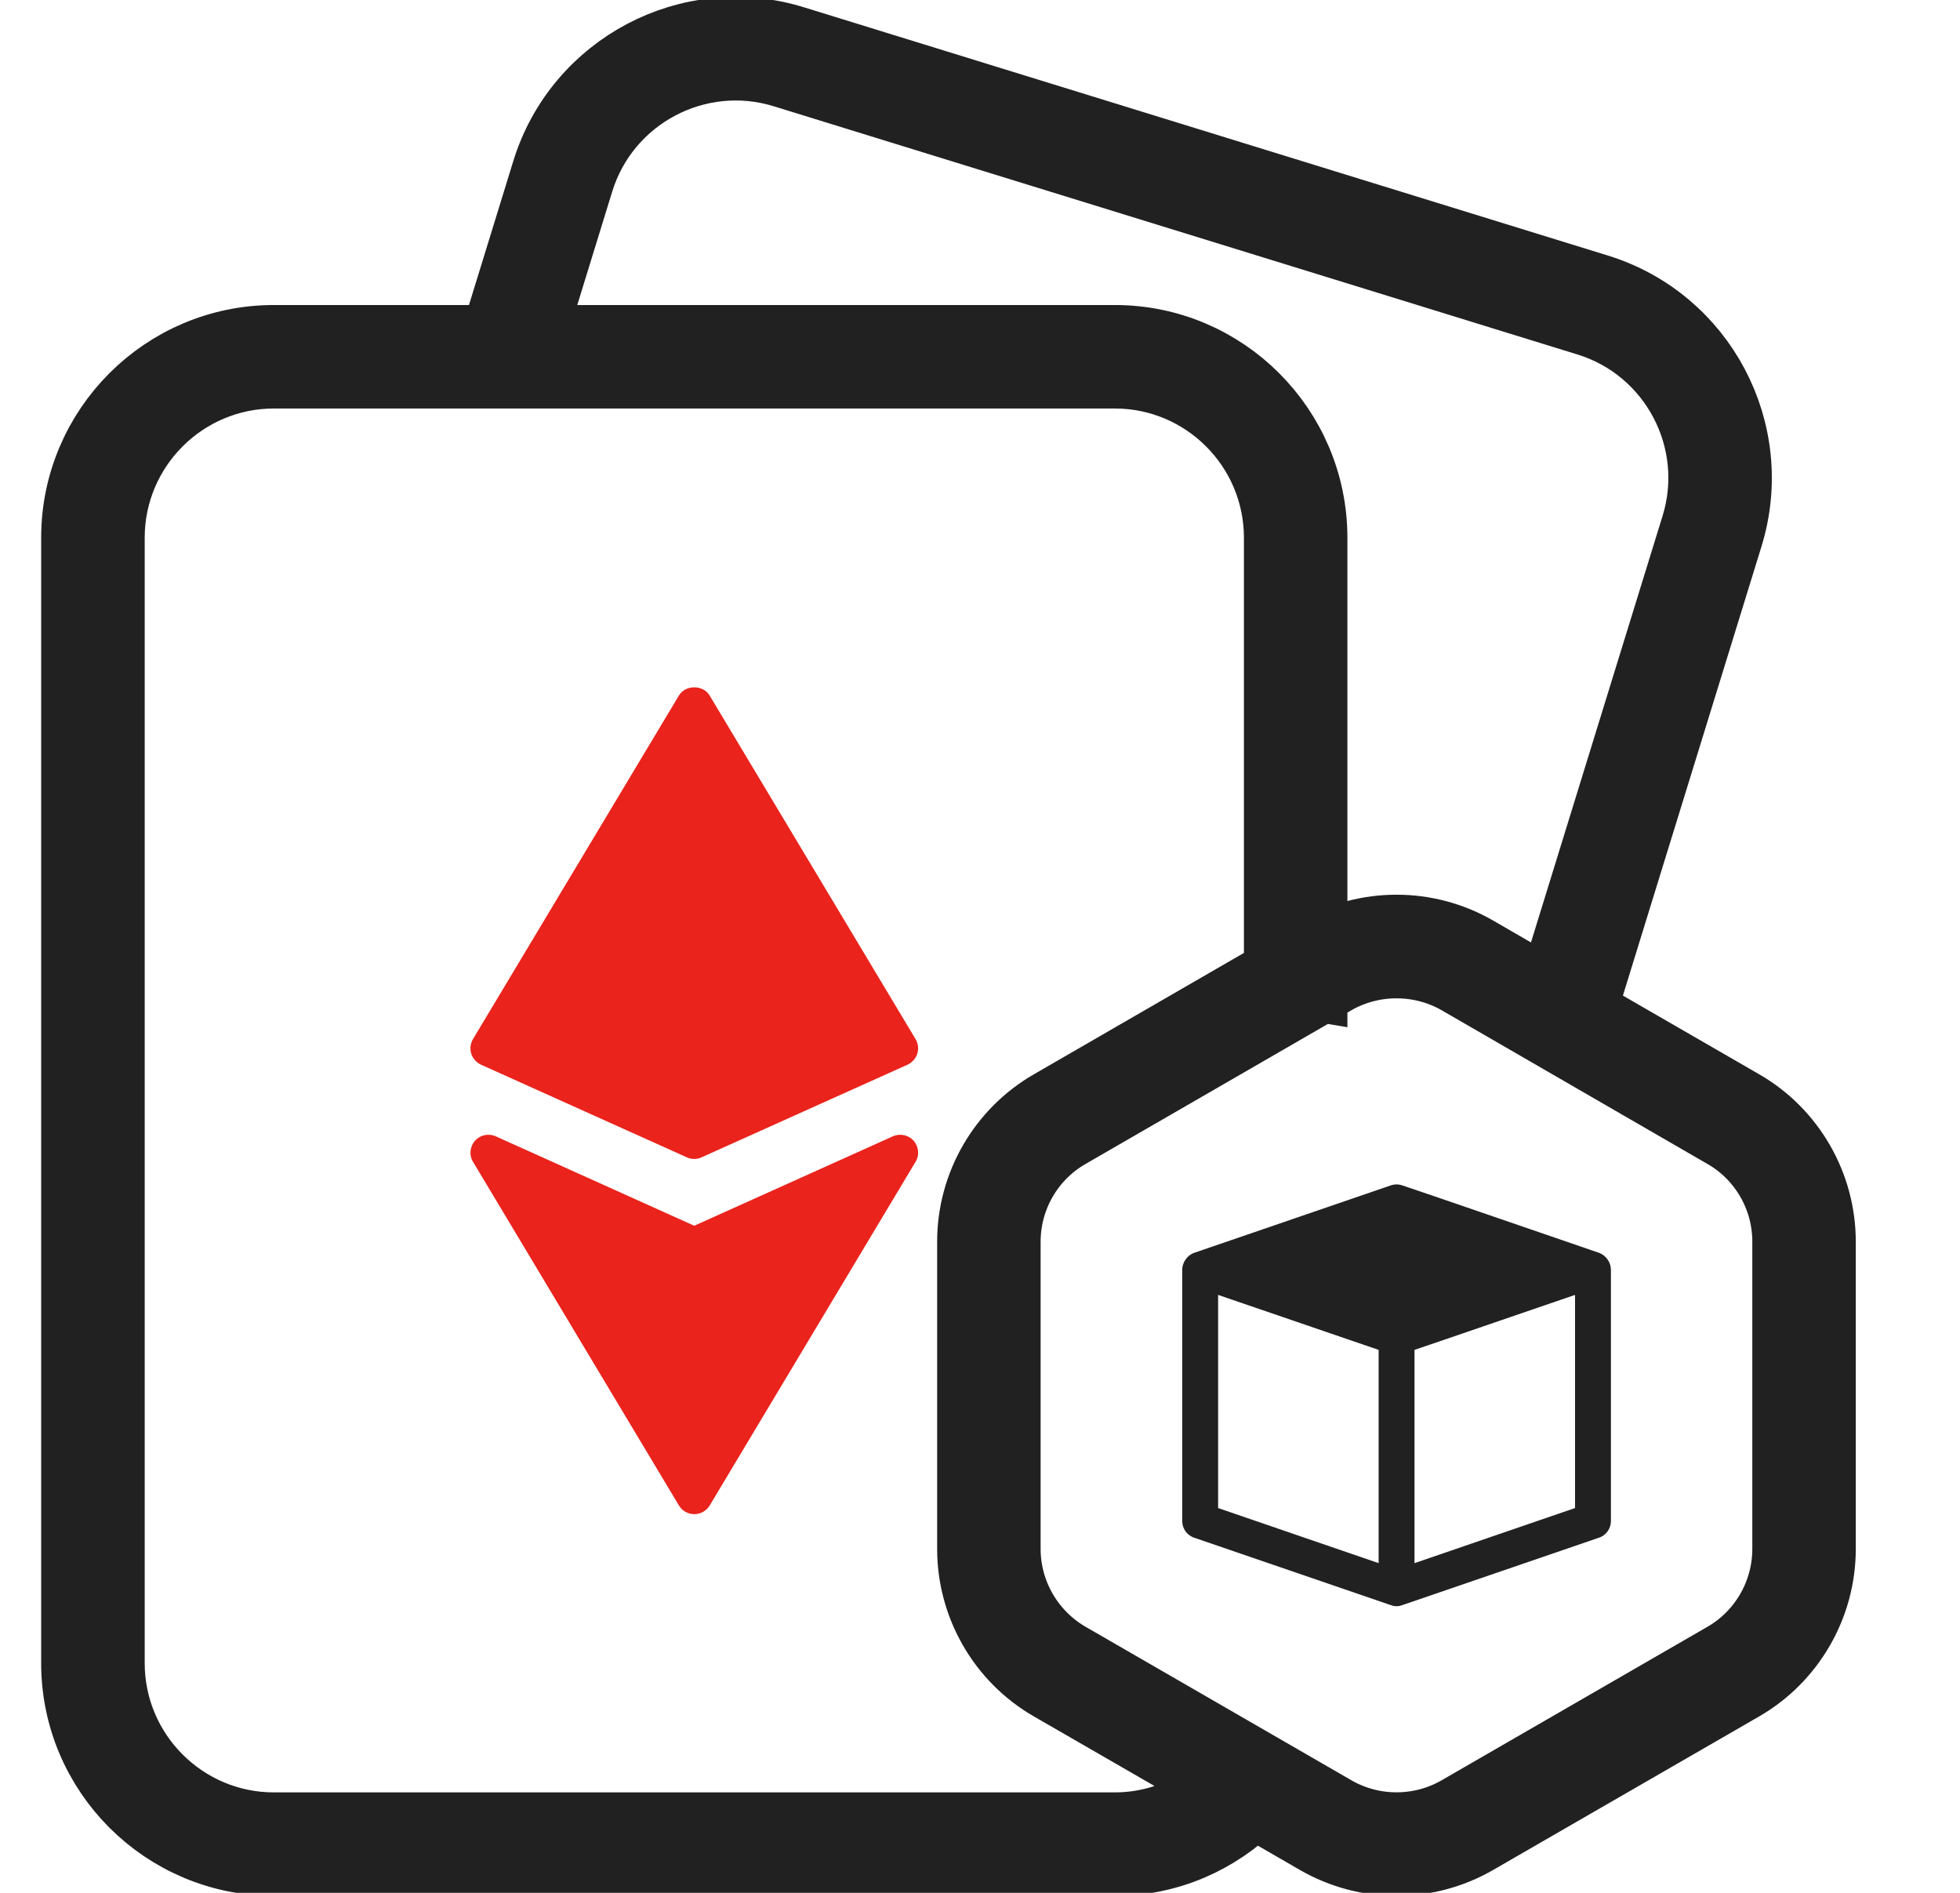 <svg width="29" height="28" viewBox="0 0 29 28" fill="none" xmlns="http://www.w3.org/2000/svg">
<g clip-path="url(#clip0_755_2078)">
<path d="M25.781 16.326L23.417 14.961L25.585 7.936C26.063 6.385 25.192 4.735 23.64 4.257L11.752 0.587C10.204 0.106 8.551 0.98 8.073 2.528L7.308 5.012H4.052C2.429 5.012 1.109 6.332 1.109 7.954V24.602C1.109 26.225 2.429 27.545 4.052 27.545H16.496C17.298 27.545 18.02 27.216 18.552 26.69L19.484 27.229C19.848 27.439 20.257 27.545 20.663 27.545C21.069 27.545 21.478 27.439 21.842 27.229L25.781 24.956C26.506 24.536 26.958 23.755 26.958 22.913V18.366C26.958 17.527 26.506 16.743 25.781 16.326ZM8.581 2.685C8.971 1.421 10.32 0.701 11.595 1.094L23.484 4.765C24.756 5.155 25.47 6.51 25.077 7.779L22.945 14.688L21.842 14.05C21.114 13.63 20.211 13.63 19.484 14.05L19.436 14.079V7.955C19.436 6.332 18.116 5.012 16.496 5.012H7.864L8.581 2.685ZM16.496 27.014H4.052C2.724 27.014 1.641 25.933 1.641 24.602V7.955C1.641 6.624 2.724 5.543 4.052 5.543H16.496C17.824 5.543 18.905 6.624 18.905 7.955V14.385L15.545 16.326C14.817 16.746 14.366 17.527 14.366 18.366V22.913C14.366 23.755 14.817 24.536 15.545 24.956L18.073 26.414C17.651 26.786 17.101 27.014 16.496 27.014ZM26.427 22.913C26.427 23.564 26.079 24.17 25.516 24.496L21.577 26.77C21.014 27.094 20.312 27.094 19.749 26.77L15.81 24.496C15.247 24.169 14.897 23.564 14.897 22.913V18.366C14.897 17.715 15.247 17.11 15.81 16.786L19.425 14.698C19.431 14.698 19.433 14.695 19.436 14.695V14.693L19.749 14.509C20.031 14.348 20.347 14.268 20.663 14.268C20.979 14.268 21.295 14.348 21.577 14.509L25.515 16.786C26.079 17.11 26.427 17.715 26.427 18.366L26.427 22.913Z" fill="#212121" stroke="#212121"/>
<path d="M13.546 17.187L10.5 22.271C10.452 22.35 10.367 22.398 10.272 22.398C10.179 22.398 10.094 22.35 10.046 22.271L6.999 17.187C6.938 17.089 6.952 16.961 7.029 16.873C7.106 16.788 7.23 16.762 7.337 16.81L10.272 18.132L13.209 16.81C13.315 16.762 13.44 16.788 13.517 16.873C13.594 16.961 13.608 17.089 13.546 17.187Z" fill="#EA231C"/>
<path d="M13.573 15.585C13.549 15.66 13.495 15.718 13.427 15.75L10.38 17.12C10.345 17.137 10.308 17.144 10.271 17.144C10.234 17.144 10.197 17.137 10.162 17.12L7.118 15.75C7.049 15.718 6.996 15.66 6.972 15.585C6.951 15.514 6.959 15.437 6.999 15.37L10.045 10.289C10.141 10.127 10.404 10.127 10.5 10.289L13.546 15.37C13.586 15.437 13.594 15.514 13.573 15.585Z" fill="#EA231C"/>
<path d="M23.66 18.533C23.633 18.525 20.775 17.54 20.748 17.535C20.693 17.516 20.634 17.516 20.578 17.535C20.549 17.545 17.67 18.533 17.668 18.533C17.564 18.57 17.492 18.677 17.492 18.783V22.499C17.492 22.613 17.564 22.714 17.673 22.748L20.578 23.744H20.581C20.608 23.755 20.634 23.76 20.663 23.76C20.693 23.76 20.719 23.755 20.746 23.744H20.748L23.654 22.748C23.763 22.714 23.835 22.613 23.835 22.499V18.783C23.835 18.68 23.768 18.573 23.66 18.533ZM20.398 23.123L18.023 22.308V19.155L20.079 19.859L20.398 19.968V23.123ZM23.304 22.308L20.929 23.123V19.968L21.288 19.846L23.304 19.155V22.308H23.304Z" fill="#212121"/>
</g>
<defs>
<clipPath id="clip0_755_2078">
<rect width="28" height="28" fill="white" transform="translate(0.035)"/>
</clipPath>
</defs>
</svg>

